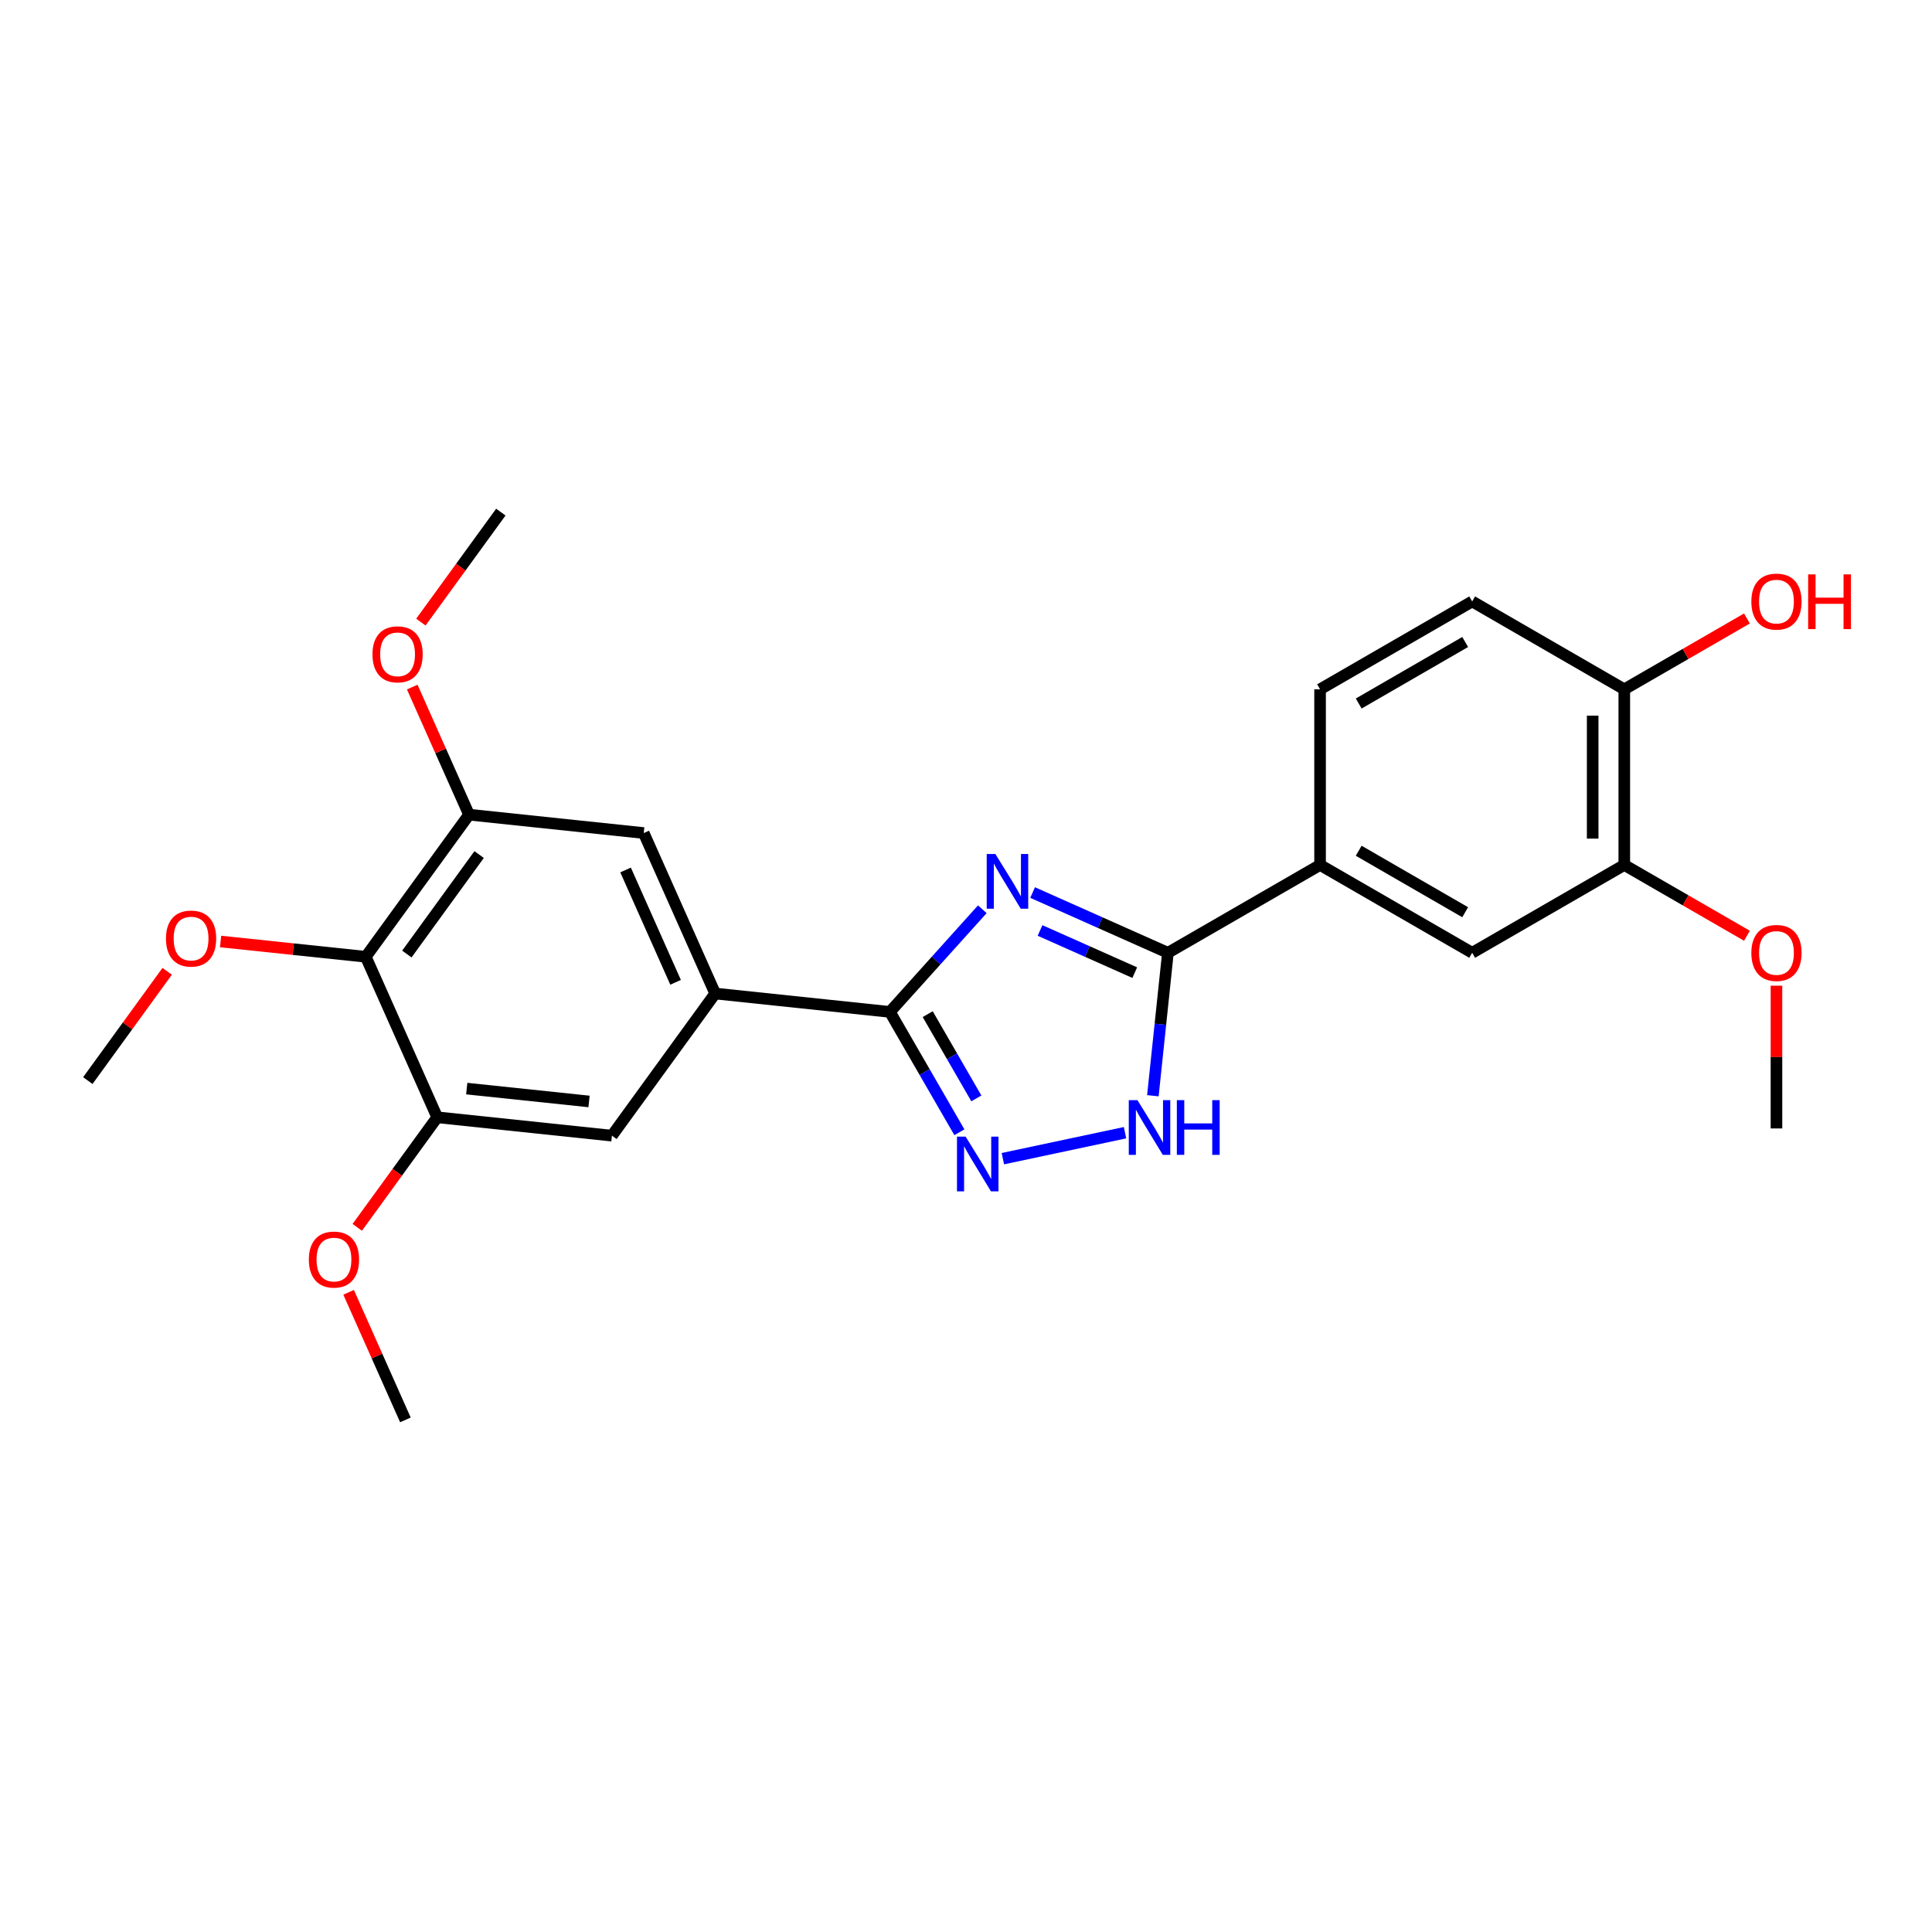 <?xml version='1.0' encoding='iso-8859-1'?>
<svg version='1.1' baseProfile='full'
              xmlns='http://www.w3.org/2000/svg'
                      xmlns:rdkit='http://www.rdkit.org/xml'
                      xmlns:xlink='http://www.w3.org/1999/xlink'
                  xml:space='preserve'
width='1000px' height='1000px' viewBox='0 0 1000 1000'>
<!-- END OF HEADER -->
<rect style='opacity:1.0;fill:#FFFFFF;stroke:none' width='1000' height='1000' x='0' y='0'> </rect>
<path class='bond-0' d='M 508.449,470.633 L 484.528,497.196' style='fill:none;fill-rule:evenodd;stroke:#0000FF;stroke-width:6px;stroke-linecap:butt;stroke-linejoin:miter;stroke-opacity:1' />
<path class='bond-0' d='M 484.528,497.196 L 460.606,523.759' style='fill:none;fill-rule:evenodd;stroke:#000000;stroke-width:6px;stroke-linecap:butt;stroke-linejoin:miter;stroke-opacity:1' />
<path class='bond-1' d='M 534.476,461.977 L 569.491,477.57' style='fill:none;fill-rule:evenodd;stroke:#0000FF;stroke-width:6px;stroke-linecap:butt;stroke-linejoin:miter;stroke-opacity:1' />
<path class='bond-1' d='M 569.491,477.57 L 604.506,493.162' style='fill:none;fill-rule:evenodd;stroke:#000000;stroke-width:6px;stroke-linecap:butt;stroke-linejoin:miter;stroke-opacity:1' />
<path class='bond-1' d='M 538.322,481.606 L 562.833,492.521' style='fill:none;fill-rule:evenodd;stroke:#0000FF;stroke-width:6px;stroke-linecap:butt;stroke-linejoin:miter;stroke-opacity:1' />
<path class='bond-1' d='M 562.833,492.521 L 587.343,503.436' style='fill:none;fill-rule:evenodd;stroke:#000000;stroke-width:6px;stroke-linecap:butt;stroke-linejoin:miter;stroke-opacity:1' />
<path class='bond-2' d='M 460.606,523.759 L 478.593,554.909' style='fill:none;fill-rule:evenodd;stroke:#000000;stroke-width:6px;stroke-linecap:butt;stroke-linejoin:miter;stroke-opacity:1' />
<path class='bond-2' d='M 478.593,554.909 L 496.58,586.059' style='fill:none;fill-rule:evenodd;stroke:#0000FF;stroke-width:6px;stroke-linecap:butt;stroke-linejoin:miter;stroke-opacity:1' />
<path class='bond-2' d='M 480.176,524.92 L 492.767,546.725' style='fill:none;fill-rule:evenodd;stroke:#000000;stroke-width:6px;stroke-linecap:butt;stroke-linejoin:miter;stroke-opacity:1' />
<path class='bond-2' d='M 492.767,546.725 L 505.358,568.53' style='fill:none;fill-rule:evenodd;stroke:#0000FF;stroke-width:6px;stroke-linecap:butt;stroke-linejoin:miter;stroke-opacity:1' />
<path class='bond-4' d='M 460.606,523.759 L 370.18,514.248' style='fill:none;fill-rule:evenodd;stroke:#000000;stroke-width:6px;stroke-linecap:butt;stroke-linejoin:miter;stroke-opacity:1' />
<path class='bond-3' d='M 604.506,493.162 L 600.615,530.159' style='fill:none;fill-rule:evenodd;stroke:#000000;stroke-width:6px;stroke-linecap:butt;stroke-linejoin:miter;stroke-opacity:1' />
<path class='bond-3' d='M 600.615,530.159 L 596.723,567.155' style='fill:none;fill-rule:evenodd;stroke:#0000FF;stroke-width:6px;stroke-linecap:butt;stroke-linejoin:miter;stroke-opacity:1' />
<path class='bond-8' d='M 604.506,493.162 L 683.266,447.699' style='fill:none;fill-rule:evenodd;stroke:#000000;stroke-width:6px;stroke-linecap:butt;stroke-linejoin:miter;stroke-opacity:1' />
<path class='bond-25' d='M 519.082,599.726 L 582.315,586.284' style='fill:none;fill-rule:evenodd;stroke:#0000FF;stroke-width:6px;stroke-linecap:butt;stroke-linejoin:miter;stroke-opacity:1' />
<path class='bond-9' d='M 370.18,514.248 L 316.733,587.817' style='fill:none;fill-rule:evenodd;stroke:#000000;stroke-width:6px;stroke-linecap:butt;stroke-linejoin:miter;stroke-opacity:1' />
<path class='bond-10' d='M 370.18,514.248 L 333.2,431.178' style='fill:none;fill-rule:evenodd;stroke:#000000;stroke-width:6px;stroke-linecap:butt;stroke-linejoin:miter;stroke-opacity:1' />
<path class='bond-10' d='M 349.681,508.444 L 323.795,450.295' style='fill:none;fill-rule:evenodd;stroke:#000000;stroke-width:6px;stroke-linecap:butt;stroke-linejoin:miter;stroke-opacity:1' />
<path class='bond-5' d='M 189.327,495.226 L 242.774,421.667' style='fill:none;fill-rule:evenodd;stroke:#000000;stroke-width:6px;stroke-linecap:butt;stroke-linejoin:miter;stroke-opacity:1' />
<path class='bond-5' d='M 210.585,493.813 L 247.998,442.321' style='fill:none;fill-rule:evenodd;stroke:#000000;stroke-width:6px;stroke-linecap:butt;stroke-linejoin:miter;stroke-opacity:1' />
<path class='bond-16' d='M 189.327,495.226 L 151.751,491.274' style='fill:none;fill-rule:evenodd;stroke:#000000;stroke-width:6px;stroke-linecap:butt;stroke-linejoin:miter;stroke-opacity:1' />
<path class='bond-16' d='M 151.751,491.274 L 114.174,487.322' style='fill:none;fill-rule:evenodd;stroke:#FF0000;stroke-width:6px;stroke-linecap:butt;stroke-linejoin:miter;stroke-opacity:1' />
<path class='bond-26' d='M 189.327,495.226 L 226.307,578.306' style='fill:none;fill-rule:evenodd;stroke:#000000;stroke-width:6px;stroke-linecap:butt;stroke-linejoin:miter;stroke-opacity:1' />
<path class='bond-6' d='M 242.774,421.667 L 333.2,431.178' style='fill:none;fill-rule:evenodd;stroke:#000000;stroke-width:6px;stroke-linecap:butt;stroke-linejoin:miter;stroke-opacity:1' />
<path class='bond-18' d='M 242.774,421.667 L 228.072,388.649' style='fill:none;fill-rule:evenodd;stroke:#000000;stroke-width:6px;stroke-linecap:butt;stroke-linejoin:miter;stroke-opacity:1' />
<path class='bond-18' d='M 228.072,388.649 L 213.369,355.63' style='fill:none;fill-rule:evenodd;stroke:#FF0000;stroke-width:6px;stroke-linecap:butt;stroke-linejoin:miter;stroke-opacity:1' />
<path class='bond-7' d='M 226.307,578.306 L 316.733,587.817' style='fill:none;fill-rule:evenodd;stroke:#000000;stroke-width:6px;stroke-linecap:butt;stroke-linejoin:miter;stroke-opacity:1' />
<path class='bond-7' d='M 241.583,563.455 L 304.881,570.113' style='fill:none;fill-rule:evenodd;stroke:#000000;stroke-width:6px;stroke-linecap:butt;stroke-linejoin:miter;stroke-opacity:1' />
<path class='bond-17' d='M 226.307,578.306 L 205.612,606.789' style='fill:none;fill-rule:evenodd;stroke:#000000;stroke-width:6px;stroke-linecap:butt;stroke-linejoin:miter;stroke-opacity:1' />
<path class='bond-17' d='M 205.612,606.789 L 184.917,635.272' style='fill:none;fill-rule:evenodd;stroke:#FF0000;stroke-width:6px;stroke-linecap:butt;stroke-linejoin:miter;stroke-opacity:1' />
<path class='bond-11' d='M 683.266,447.699 L 761.999,493.162' style='fill:none;fill-rule:evenodd;stroke:#000000;stroke-width:6px;stroke-linecap:butt;stroke-linejoin:miter;stroke-opacity:1' />
<path class='bond-11' d='M 703.26,440.345 L 758.374,472.169' style='fill:none;fill-rule:evenodd;stroke:#000000;stroke-width:6px;stroke-linecap:butt;stroke-linejoin:miter;stroke-opacity:1' />
<path class='bond-14' d='M 683.266,447.699 L 683.266,356.791' style='fill:none;fill-rule:evenodd;stroke:#000000;stroke-width:6px;stroke-linecap:butt;stroke-linejoin:miter;stroke-opacity:1' />
<path class='bond-12' d='M 761.999,493.162 L 840.732,447.699' style='fill:none;fill-rule:evenodd;stroke:#000000;stroke-width:6px;stroke-linecap:butt;stroke-linejoin:miter;stroke-opacity:1' />
<path class='bond-19' d='M 840.732,447.699 L 872.476,466.023' style='fill:none;fill-rule:evenodd;stroke:#000000;stroke-width:6px;stroke-linecap:butt;stroke-linejoin:miter;stroke-opacity:1' />
<path class='bond-19' d='M 872.476,466.023 L 904.219,484.346' style='fill:none;fill-rule:evenodd;stroke:#FF0000;stroke-width:6px;stroke-linecap:butt;stroke-linejoin:miter;stroke-opacity:1' />
<path class='bond-27' d='M 840.732,447.699 L 840.732,356.791' style='fill:none;fill-rule:evenodd;stroke:#000000;stroke-width:6px;stroke-linecap:butt;stroke-linejoin:miter;stroke-opacity:1' />
<path class='bond-27' d='M 824.366,434.063 L 824.366,370.427' style='fill:none;fill-rule:evenodd;stroke:#000000;stroke-width:6px;stroke-linecap:butt;stroke-linejoin:miter;stroke-opacity:1' />
<path class='bond-13' d='M 840.732,356.791 L 761.999,311.301' style='fill:none;fill-rule:evenodd;stroke:#000000;stroke-width:6px;stroke-linecap:butt;stroke-linejoin:miter;stroke-opacity:1' />
<path class='bond-20' d='M 840.732,356.791 L 872.476,338.457' style='fill:none;fill-rule:evenodd;stroke:#000000;stroke-width:6px;stroke-linecap:butt;stroke-linejoin:miter;stroke-opacity:1' />
<path class='bond-20' d='M 872.476,338.457 L 904.219,320.122' style='fill:none;fill-rule:evenodd;stroke:#FF0000;stroke-width:6px;stroke-linecap:butt;stroke-linejoin:miter;stroke-opacity:1' />
<path class='bond-15' d='M 683.266,356.791 L 761.999,311.301' style='fill:none;fill-rule:evenodd;stroke:#000000;stroke-width:6px;stroke-linecap:butt;stroke-linejoin:miter;stroke-opacity:1' />
<path class='bond-15' d='M 703.264,364.139 L 758.377,332.296' style='fill:none;fill-rule:evenodd;stroke:#000000;stroke-width:6px;stroke-linecap:butt;stroke-linejoin:miter;stroke-opacity:1' />
<path class='bond-21' d='M 86.531,502.749 L 65.993,531.03' style='fill:none;fill-rule:evenodd;stroke:#FF0000;stroke-width:6px;stroke-linecap:butt;stroke-linejoin:miter;stroke-opacity:1' />
<path class='bond-21' d='M 65.993,531.03 L 45.455,559.311' style='fill:none;fill-rule:evenodd;stroke:#000000;stroke-width:6px;stroke-linecap:butt;stroke-linejoin:miter;stroke-opacity:1' />
<path class='bond-22' d='M 180.443,668.898 L 195.142,701.917' style='fill:none;fill-rule:evenodd;stroke:#FF0000;stroke-width:6px;stroke-linecap:butt;stroke-linejoin:miter;stroke-opacity:1' />
<path class='bond-22' d='M 195.142,701.917 L 209.84,734.935' style='fill:none;fill-rule:evenodd;stroke:#000000;stroke-width:6px;stroke-linecap:butt;stroke-linejoin:miter;stroke-opacity:1' />
<path class='bond-23' d='M 217.845,322.004 L 238.538,293.534' style='fill:none;fill-rule:evenodd;stroke:#FF0000;stroke-width:6px;stroke-linecap:butt;stroke-linejoin:miter;stroke-opacity:1' />
<path class='bond-23' d='M 238.538,293.534 L 259.231,265.065' style='fill:none;fill-rule:evenodd;stroke:#000000;stroke-width:6px;stroke-linecap:butt;stroke-linejoin:miter;stroke-opacity:1' />
<path class='bond-24' d='M 919.493,510.195 L 919.493,547.137' style='fill:none;fill-rule:evenodd;stroke:#FF0000;stroke-width:6px;stroke-linecap:butt;stroke-linejoin:miter;stroke-opacity:1' />
<path class='bond-24' d='M 919.493,547.137 L 919.493,584.08' style='fill:none;fill-rule:evenodd;stroke:#000000;stroke-width:6px;stroke-linecap:butt;stroke-linejoin:miter;stroke-opacity:1' />
<path  class='atom-0' d='M 515.203 442.023
L 524.483 457.023
Q 525.403 458.503, 526.883 461.183
Q 528.363 463.863, 528.443 464.023
L 528.443 442.023
L 532.203 442.023
L 532.203 470.343
L 528.323 470.343
L 518.363 453.943
Q 517.203 452.023, 515.963 449.823
Q 514.763 447.623, 514.403 446.943
L 514.403 470.343
L 510.723 470.343
L 510.723 442.023
L 515.203 442.023
' fill='#0000FF'/>
<path  class='atom-3' d='M 499.809 588.332
L 509.089 603.332
Q 510.009 604.812, 511.489 607.492
Q 512.969 610.172, 513.049 610.332
L 513.049 588.332
L 516.809 588.332
L 516.809 616.652
L 512.929 616.652
L 502.969 600.252
Q 501.809 598.332, 500.569 596.132
Q 499.369 593.932, 499.009 593.252
L 499.009 616.652
L 495.329 616.652
L 495.329 588.332
L 499.809 588.332
' fill='#0000FF'/>
<path  class='atom-4' d='M 588.735 569.429
L 598.015 584.429
Q 598.935 585.909, 600.415 588.589
Q 601.895 591.269, 601.975 591.429
L 601.975 569.429
L 605.735 569.429
L 605.735 597.749
L 601.855 597.749
L 591.895 581.349
Q 590.735 579.429, 589.495 577.229
Q 588.295 575.029, 587.935 574.349
L 587.935 597.749
L 584.255 597.749
L 584.255 569.429
L 588.735 569.429
' fill='#0000FF'/>
<path  class='atom-4' d='M 609.135 569.429
L 612.975 569.429
L 612.975 581.469
L 627.455 581.469
L 627.455 569.429
L 631.295 569.429
L 631.295 597.749
L 627.455 597.749
L 627.455 584.669
L 612.975 584.669
L 612.975 597.749
L 609.135 597.749
L 609.135 569.429
' fill='#0000FF'/>
<path  class='atom-17' d='M 85.901 485.795
Q 85.901 478.995, 89.261 475.195
Q 92.621 471.395, 98.901 471.395
Q 105.181 471.395, 108.541 475.195
Q 111.901 478.995, 111.901 485.795
Q 111.901 492.675, 108.501 496.595
Q 105.101 500.475, 98.901 500.475
Q 92.661 500.475, 89.261 496.595
Q 85.901 492.715, 85.901 485.795
M 98.901 497.275
Q 103.221 497.275, 105.541 494.395
Q 107.901 491.475, 107.901 485.795
Q 107.901 480.235, 105.541 477.435
Q 103.221 474.595, 98.901 474.595
Q 94.581 474.595, 92.221 477.395
Q 89.901 480.195, 89.901 485.795
Q 89.901 491.515, 92.221 494.395
Q 94.581 497.275, 98.901 497.275
' fill='#FF0000'/>
<path  class='atom-18' d='M 159.86 651.945
Q 159.86 645.145, 163.22 641.345
Q 166.58 637.545, 172.86 637.545
Q 179.14 637.545, 182.5 641.345
Q 185.86 645.145, 185.86 651.945
Q 185.86 658.825, 182.46 662.745
Q 179.06 666.625, 172.86 666.625
Q 166.62 666.625, 163.22 662.745
Q 159.86 658.865, 159.86 651.945
M 172.86 663.425
Q 177.18 663.425, 179.5 660.545
Q 181.86 657.625, 181.86 651.945
Q 181.86 646.385, 179.5 643.585
Q 177.18 640.745, 172.86 640.745
Q 168.54 640.745, 166.18 643.545
Q 163.86 646.345, 163.86 651.945
Q 163.86 657.665, 166.18 660.545
Q 168.54 663.425, 172.86 663.425
' fill='#FF0000'/>
<path  class='atom-19' d='M 192.785 338.677
Q 192.785 331.877, 196.145 328.077
Q 199.505 324.277, 205.785 324.277
Q 212.065 324.277, 215.425 328.077
Q 218.785 331.877, 218.785 338.677
Q 218.785 345.557, 215.385 349.477
Q 211.985 353.357, 205.785 353.357
Q 199.545 353.357, 196.145 349.477
Q 192.785 345.597, 192.785 338.677
M 205.785 350.157
Q 210.105 350.157, 212.425 347.277
Q 214.785 344.357, 214.785 338.677
Q 214.785 333.117, 212.425 330.317
Q 210.105 327.477, 205.785 327.477
Q 201.465 327.477, 199.105 330.277
Q 196.785 333.077, 196.785 338.677
Q 196.785 344.397, 199.105 347.277
Q 201.465 350.157, 205.785 350.157
' fill='#FF0000'/>
<path  class='atom-20' d='M 906.493 493.242
Q 906.493 486.442, 909.853 482.642
Q 913.213 478.842, 919.493 478.842
Q 925.773 478.842, 929.133 482.642
Q 932.493 486.442, 932.493 493.242
Q 932.493 500.122, 929.093 504.042
Q 925.693 507.922, 919.493 507.922
Q 913.253 507.922, 909.853 504.042
Q 906.493 500.162, 906.493 493.242
M 919.493 504.722
Q 923.813 504.722, 926.133 501.842
Q 928.493 498.922, 928.493 493.242
Q 928.493 487.682, 926.133 484.882
Q 923.813 482.042, 919.493 482.042
Q 915.173 482.042, 912.813 484.842
Q 910.493 487.642, 910.493 493.242
Q 910.493 498.962, 912.813 501.842
Q 915.173 504.722, 919.493 504.722
' fill='#FF0000'/>
<path  class='atom-21' d='M 906.493 311.381
Q 906.493 304.581, 909.853 300.781
Q 913.213 296.981, 919.493 296.981
Q 925.773 296.981, 929.133 300.781
Q 932.493 304.581, 932.493 311.381
Q 932.493 318.261, 929.093 322.181
Q 925.693 326.061, 919.493 326.061
Q 913.253 326.061, 909.853 322.181
Q 906.493 318.301, 906.493 311.381
M 919.493 322.861
Q 923.813 322.861, 926.133 319.981
Q 928.493 317.061, 928.493 311.381
Q 928.493 305.821, 926.133 303.021
Q 923.813 300.181, 919.493 300.181
Q 915.173 300.181, 912.813 302.981
Q 910.493 305.781, 910.493 311.381
Q 910.493 317.101, 912.813 319.981
Q 915.173 322.861, 919.493 322.861
' fill='#FF0000'/>
<path  class='atom-21' d='M 935.893 297.301
L 939.733 297.301
L 939.733 309.341
L 954.213 309.341
L 954.213 297.301
L 958.053 297.301
L 958.053 325.621
L 954.213 325.621
L 954.213 312.541
L 939.733 312.541
L 939.733 325.621
L 935.893 325.621
L 935.893 297.301
' fill='#FF0000'/>
</svg>
